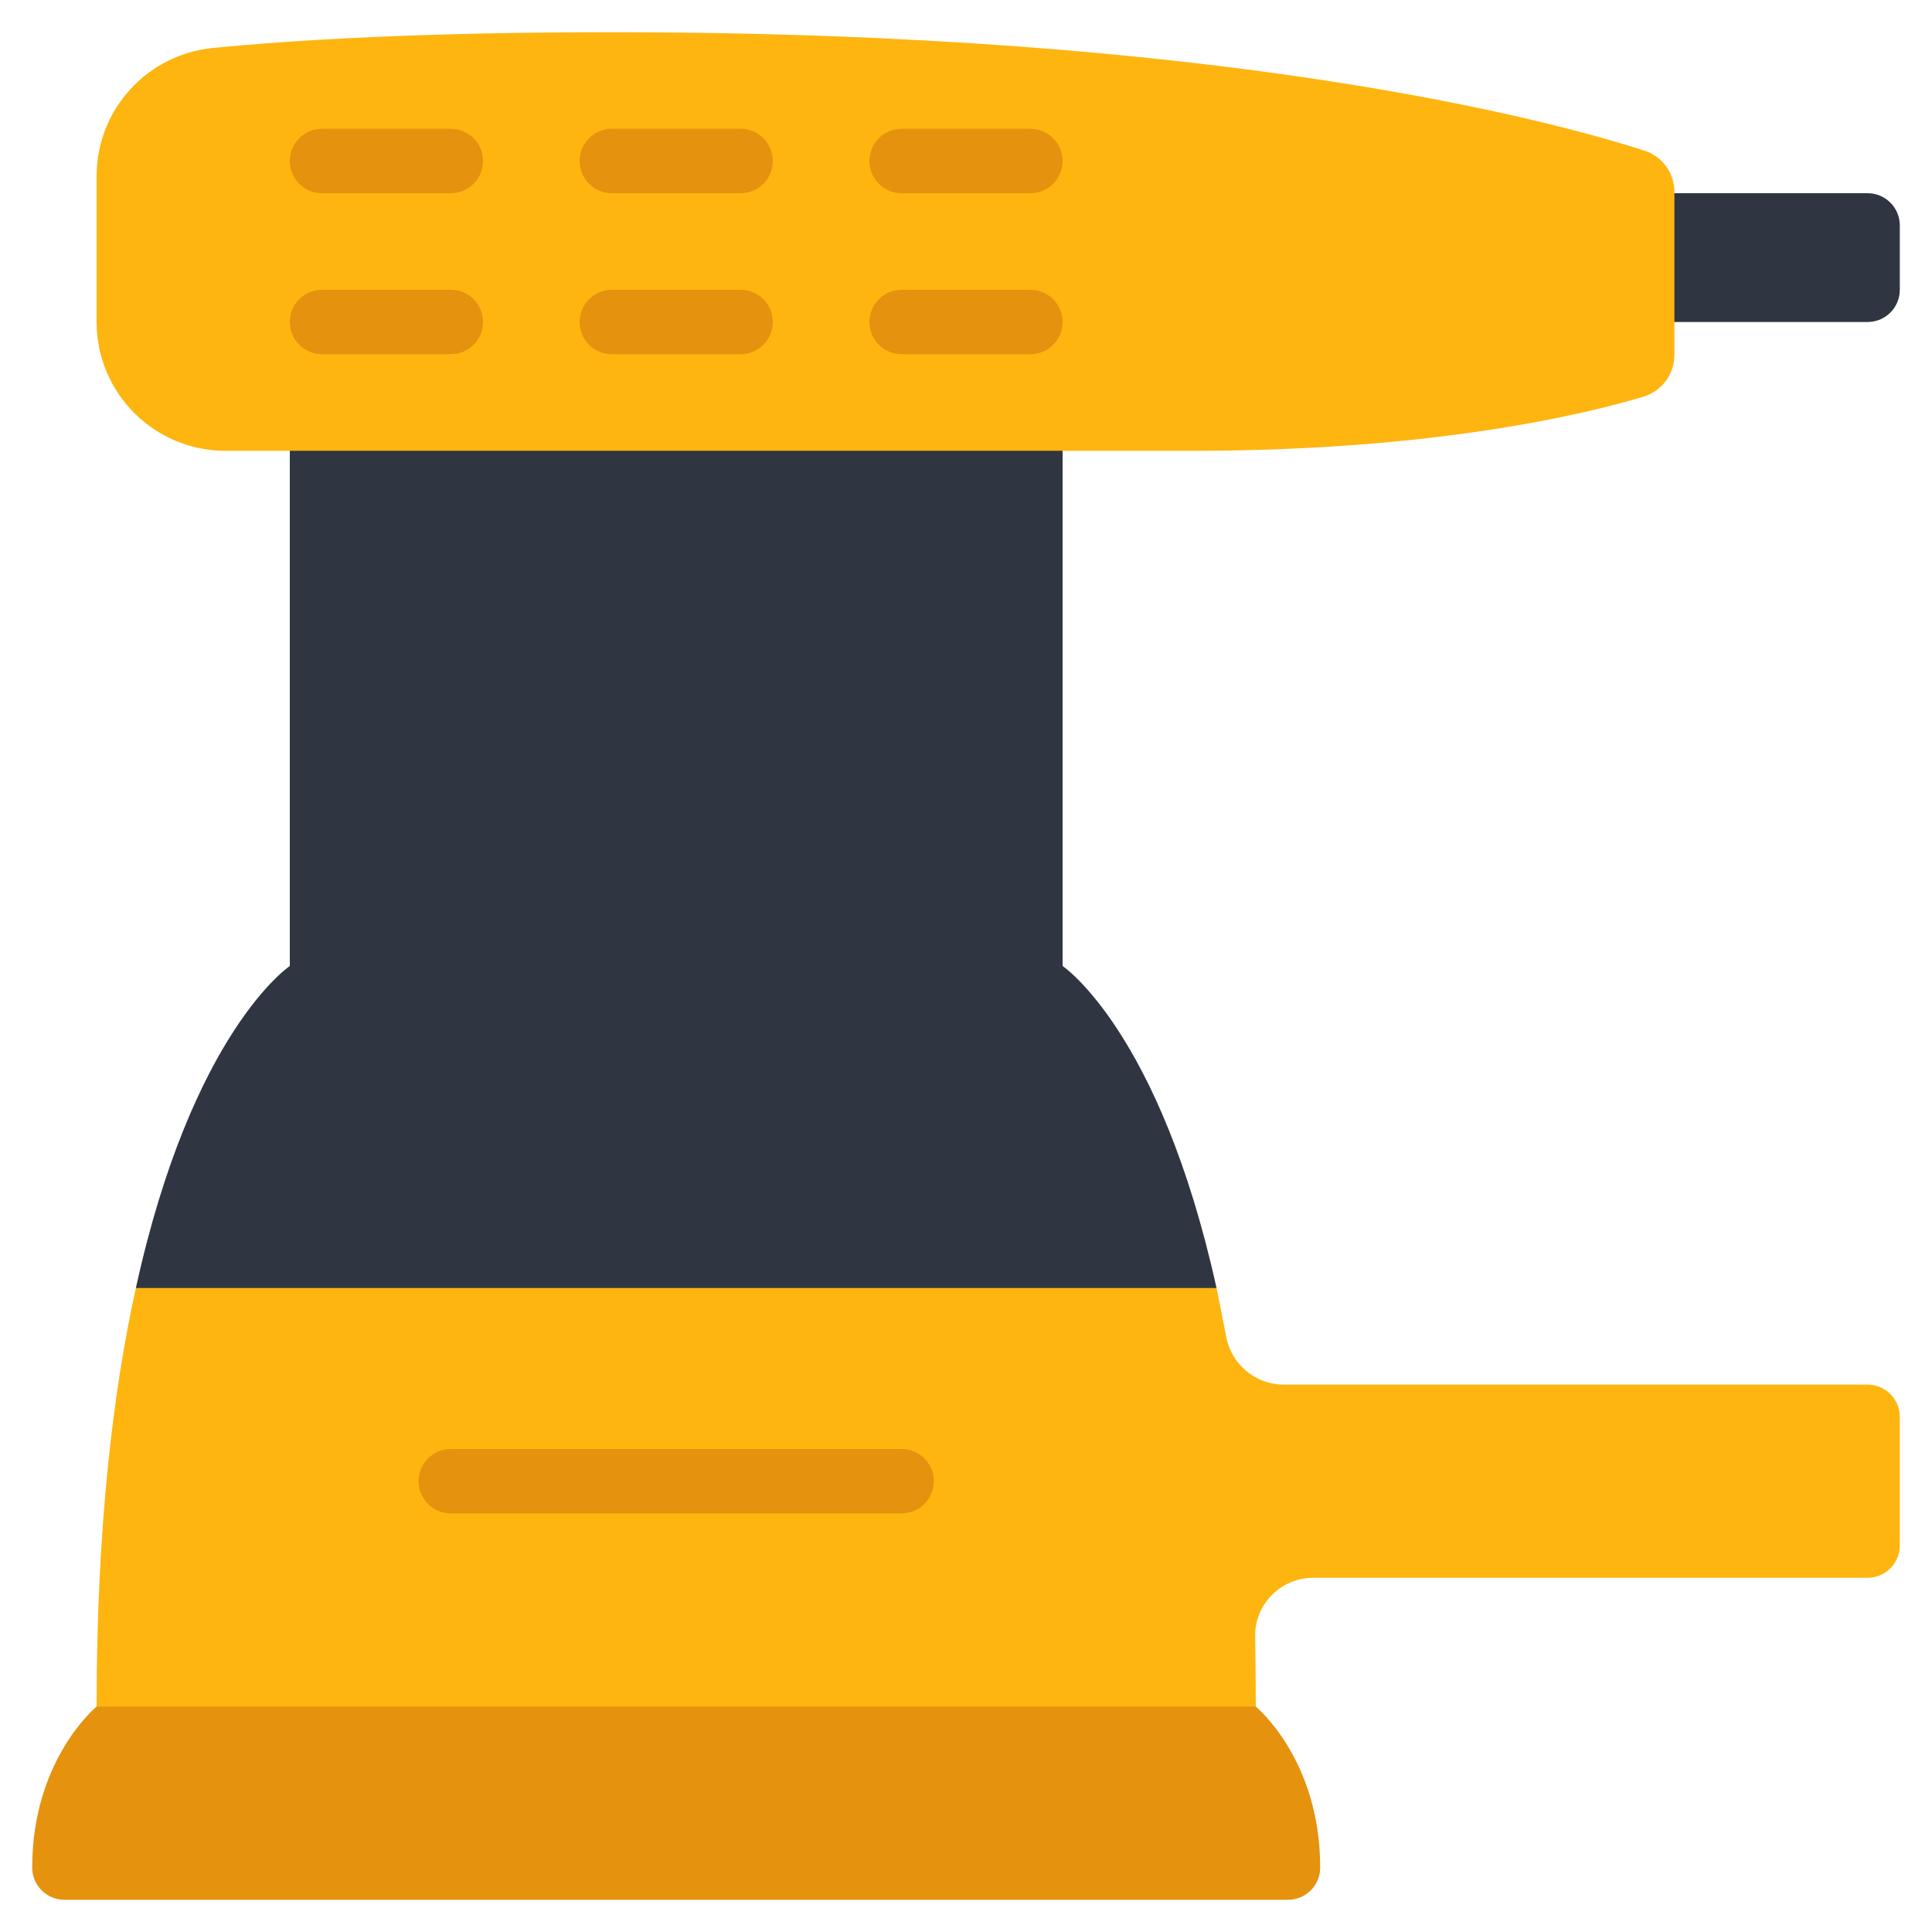 <svg id="Icons" viewBox="0 0 60 60" xmlns="http://www.w3.org/2000/svg"><path d="m51 6h7c.552 0 1 .448 1 1v2c0 .552-.448 1-1 1h-7z" fill="#303542"/><path d="m39 53s2 1.634 2 5c0 .552-.448 1-1 1h-38c-.552 0-1-.448-1-1 0-3.366 2-5 2-5l1-2h34z" fill="#e5920e"/><path d="m59 44v4c0 .55-.45 1-1 1h-17.21c-1.02 0-1.84.83-1.81 1.85.01.69.02 1.41.02 2.15h-36c0-5.5.5-9.75 1.22-13l.78-2h32l.78 2c.1.48.2.98.3 1.51.16.86.91 1.49 1.79 1.49h18.13c.55 0 1 .45 1 1z" fill="#feb510"/><path d="m37.78 40h-33.56c1.75-7.98 4.78-10 4.78-10v-18h24v18s3.02 2.02 4.78 10z" fill="#303542"/><path d="m37 14h-30c-2.209 0-4-1.791-4-4v-4.529c0-2.063 1.564-3.781 3.617-3.982 2.507-.246 6.476-.488 12.383-.488 18.985 0 29.112 2.725 32.07 3.677.559.18.93.699.93 1.286v5.061c0 .602-.396 1.127-.974 1.299-1.899.566-6.574 1.677-14.026 1.677" fill="#feb510"/><g fill="#e5920e"><path d="m28 47h-14c-.553 0-1-.447-1-1s.447-1 1-1h14c.553 0 1 .447 1 1s-.447 1-1 1z"/><path d="m14 6h-4c-.553 0-1-.447-1-1s.447-1 1-1h4c.553 0 1 .447 1 1s-.447 1-1 1z"/><path d="m14 11h-4c-.553 0-1-.447-1-1s.447-1 1-1h4c.553 0 1 .447 1 1s-.447 1-1 1z"/><path d="m23 6h-4c-.553 0-1-.447-1-1s.447-1 1-1h4c.553 0 1 .447 1 1s-.447 1-1 1z"/><path d="m23 11h-4c-.553 0-1-.447-1-1s.447-1 1-1h4c.553 0 1 .447 1 1s-.447 1-1 1z"/><path d="m32 6h-4c-.553 0-1-.447-1-1s.447-1 1-1h4c.553 0 1 .447 1 1s-.447 1-1 1z"/><path d="m32 11h-4c-.553 0-1-.447-1-1s.447-1 1-1h4c.553 0 1 .447 1 1s-.447 1-1 1z"/></g></svg>